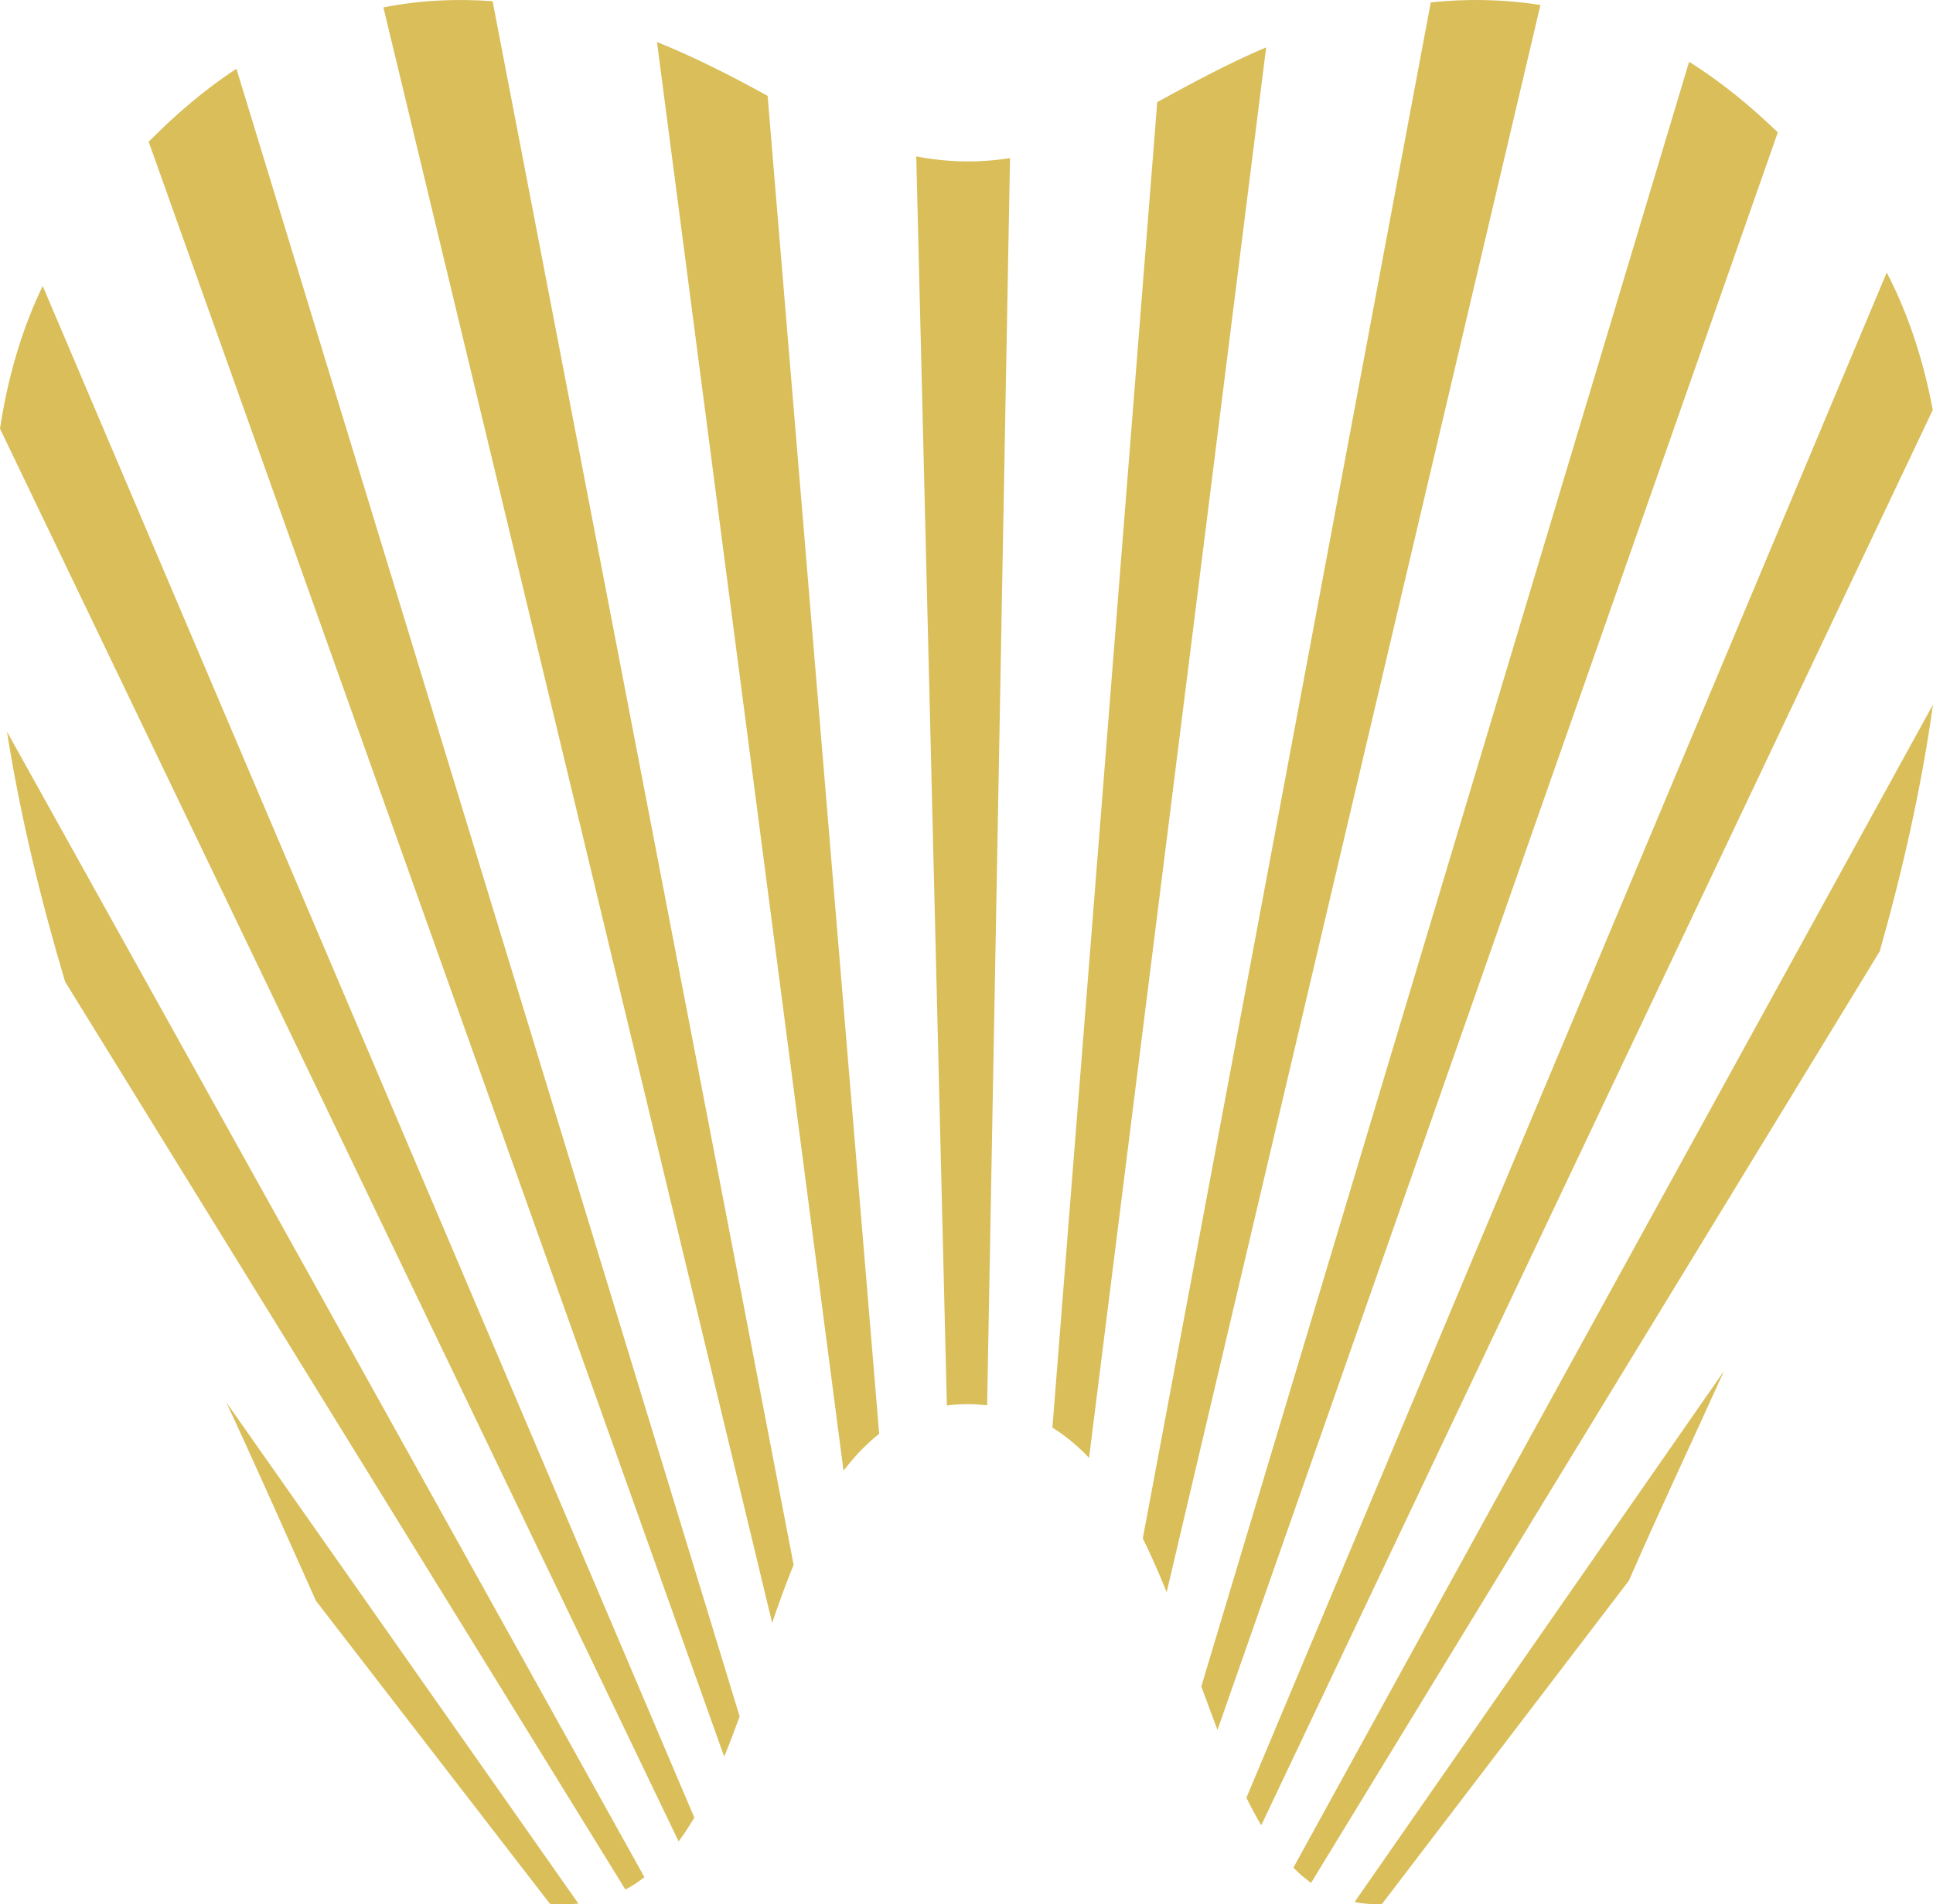 <?xml version="1.0" encoding="UTF-8"?><svg id="Layer_2" xmlns="http://www.w3.org/2000/svg" viewBox="0 0 685.01 674.72"><defs><style>.cls-1{fill:#d9be5a;fill-rule:evenodd;stroke-width:0px;}</style></defs><g id="Layer_1-2"><path class="cls-1" d="m410.1,36.18l-37.15,469.63c4.27,2.64,8.2,5.87,11.87,9.54l1.11,1.19L448.7,16.77c-13.41,5.71-25.88,12.43-38.6,19.41h0ZM507.03.85l-102.05,544.22c2.99,6.05,5.81,12.43,8.45,19.07L545.89,1.78c-12.9-2.04-25.88-2.3-38.86-.94h0Zm91.55,21.03l-172.86,575.63c1.88,5.19,3.85,10.39,5.72,15.41L630.01,46.91c-9.65-9.36-20.07-17.88-31.43-25.03h0Zm70.03,74.67l-226.91,540.39c1.62,3.32,3.33,6.47,5.12,9.53l.17.17,237.93-501.39c-3.16-16.86-8.37-33.46-16.31-48.7h0Zm16.4,153.08l-226.66,412.08c1.28,1.28,2.56,2.56,4.01,3.66l2.22,1.79,201.55-330.09c8.11-28.69,14.77-57.89,18.87-87.44h0Zm-74.04,236.09l-130.92,188.16,1.11.25c2.65.42,5.55.6,8.54.51l87.53-114.6c11.02-25.2,22.46-49.38,33.74-74.33h0Zm-265.51,11.83l4.35.34,8.11-441.88c-11.19,1.79-22.12,1.53-33.22-.6l10.85,442.56c3.07-.42,6.41-.59,9.91-.42h0Zm-46.03,22.9c3.67-4.77,7.69-8.94,12.13-12.43l-39.54-474.06-1.11-.6c-12.38-6.81-25.02-13.2-38.09-18.48l66.1,506.16.51-.6Zm-25.79,54.49c2.39-6.98,4.87-13.88,7.6-20.52L174.56.42c-12.98-.94-25.88-.34-38.69,2.21l137.75,572.31Zm-17,47.42c1.88-4.51,3.67-9.28,5.47-14.22L83.78,24.35c-11.27,7.41-21.61,16.26-31.09,25.88l203.94,572.14Zm-31.09,44.79l2.82-2.05L2.48,259.25c4.7,29.89,11.96,59.51,20.58,88.55l198.56,321.66c1.37-.68,2.65-1.45,3.93-2.3h0Zm14.95-14.73c1.96-2.64,3.76-5.45,5.55-8.43L15.12,101.31c-7.69,16.01-12.47,33.12-15.12,50.57l240.49,500.54Zm-45.6,22.13c3.5.26,6.92.17,10.08-.08l-124.77-177.6c10.93,23.5,21.18,46.74,31.77,70.33l82.93,107.36Z"/></g></svg>